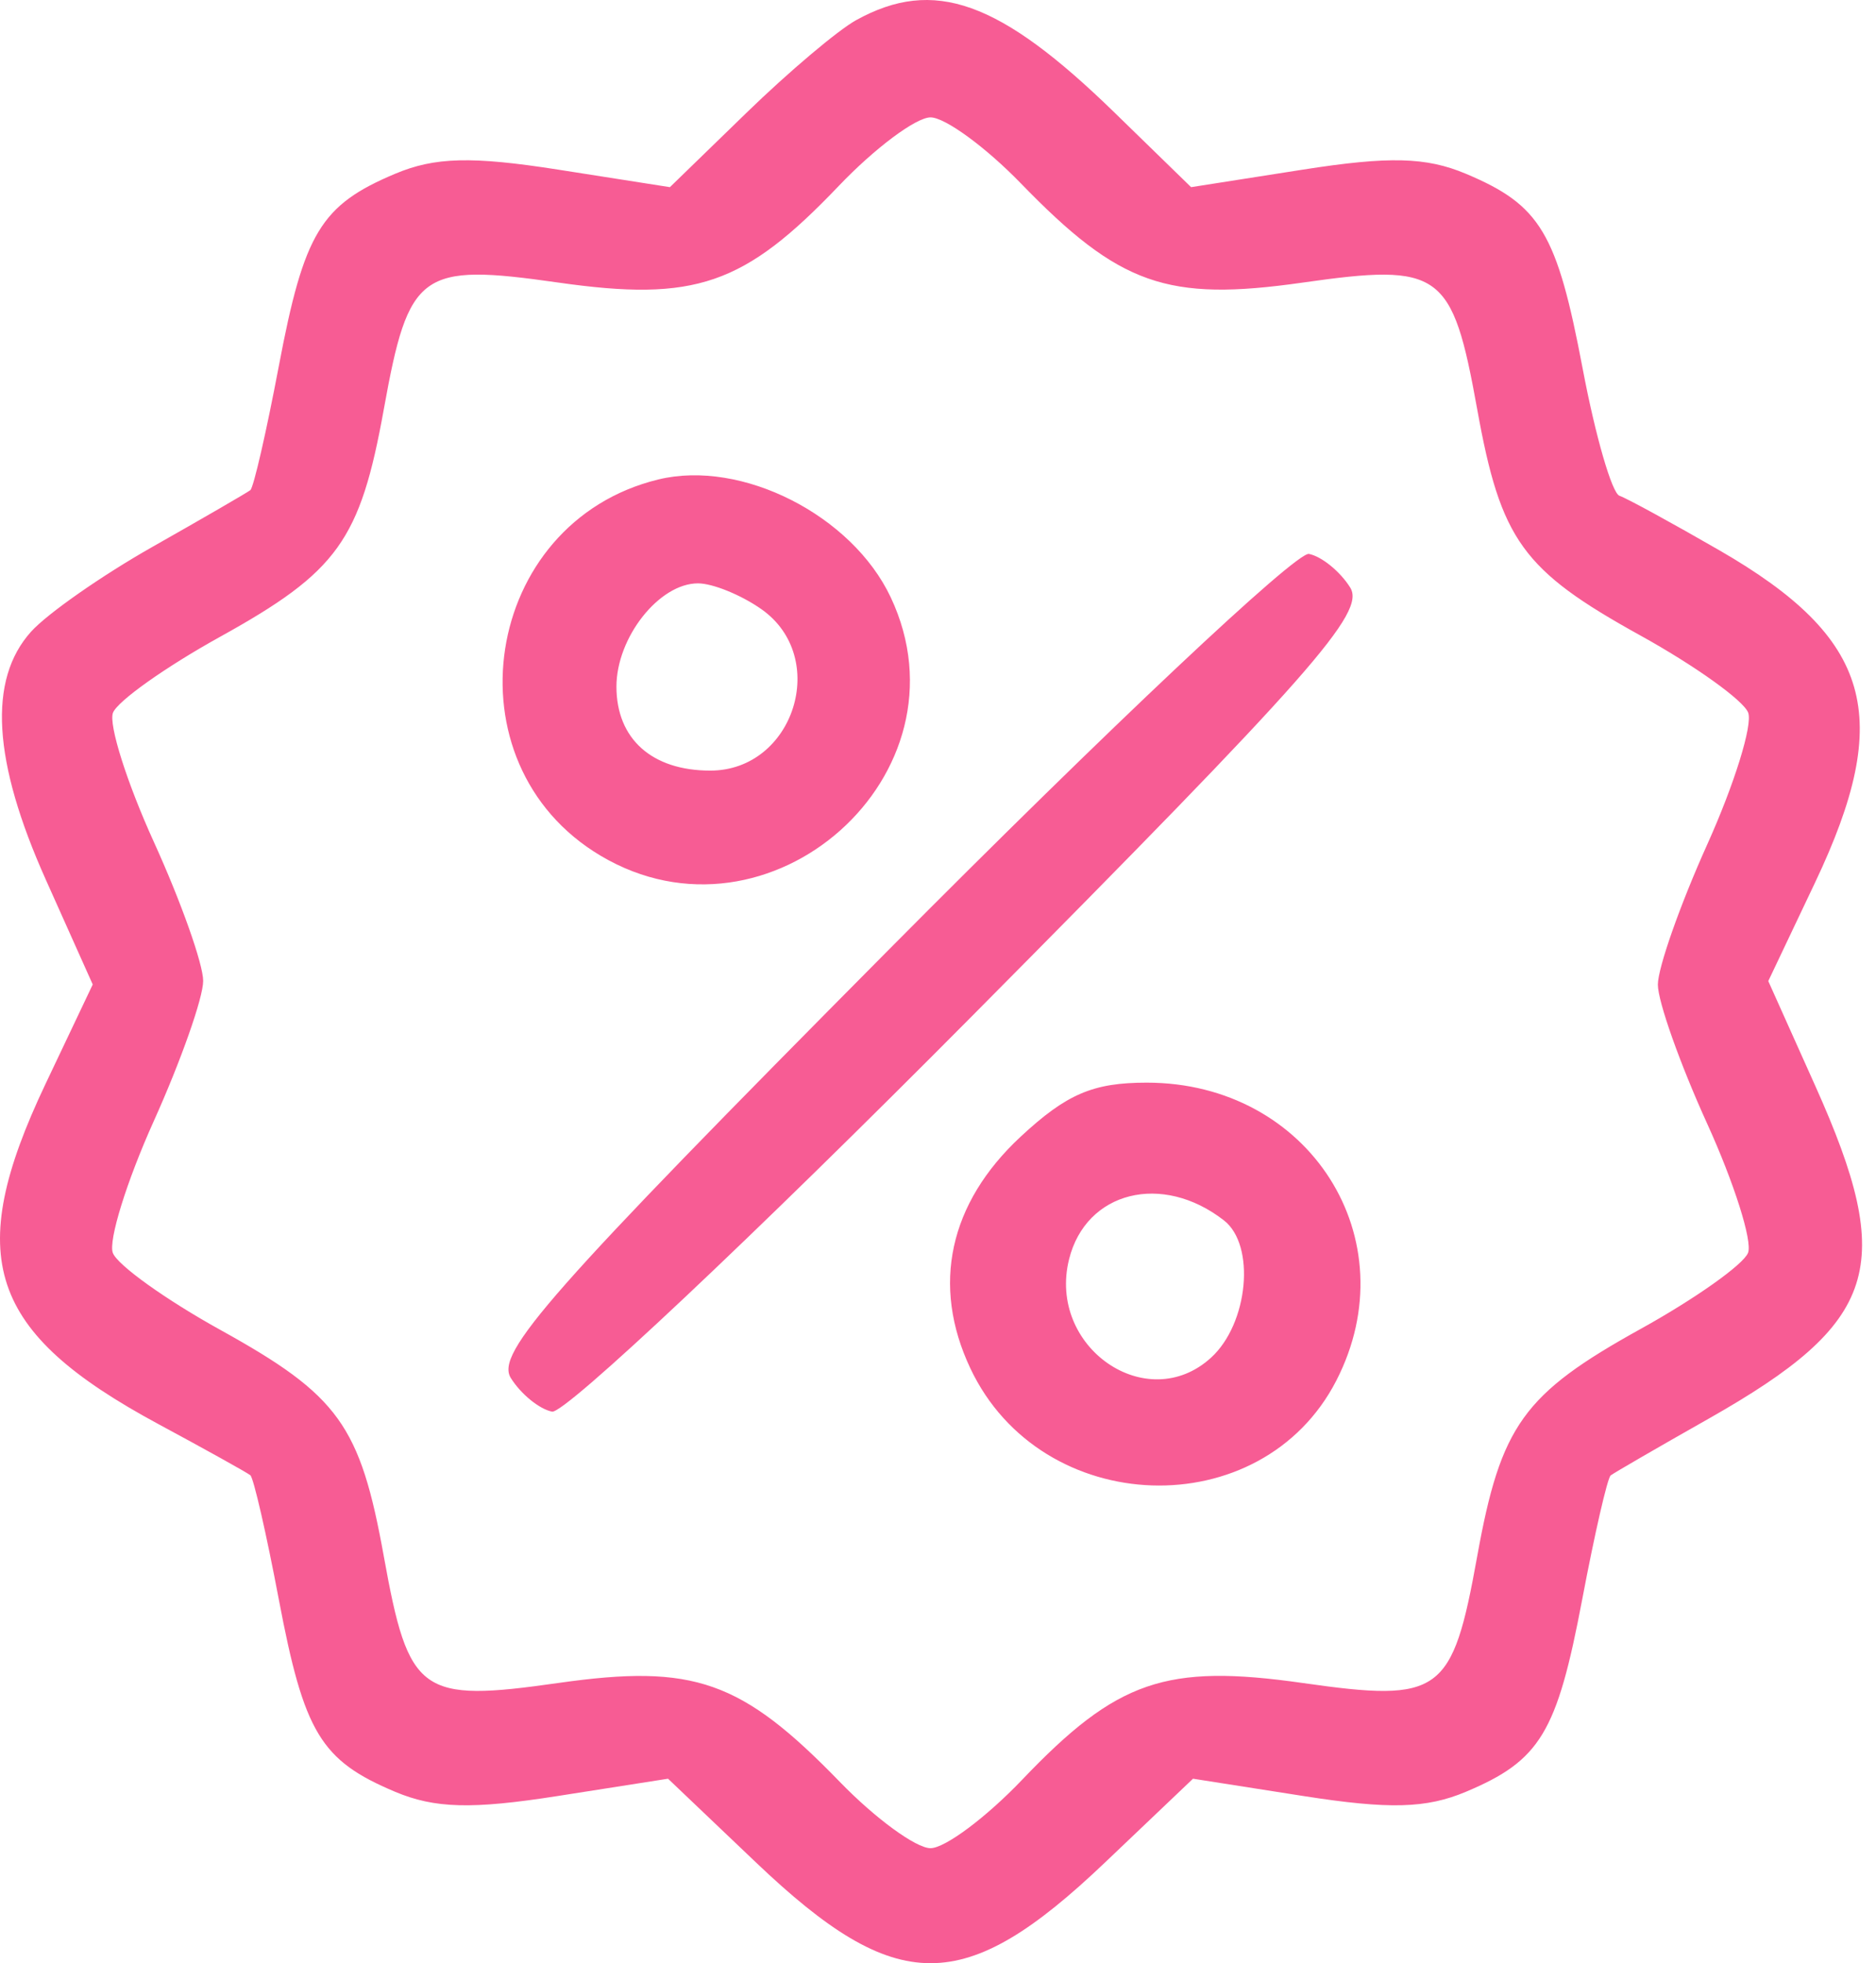 <svg width="86" height="90" viewBox="0 0 86 90" fill="none" xmlns="http://www.w3.org/2000/svg">
<path fill-rule="evenodd" clip-rule="evenodd" d="M39.247 0.924C38.413 1.384 36.151 3.295 34.221 5.17L30.71 8.58L25.59 7.777C21.627 7.156 19.937 7.199 18.112 7.967C14.705 9.402 13.939 10.667 12.781 16.786C12.211 19.797 11.624 22.355 11.476 22.47C11.329 22.585 9.31 23.755 6.99 25.069C4.67 26.383 2.165 28.134 1.423 28.959C-0.557 31.161 -0.335 34.89 2.099 40.325L4.251 45.132L2.086 49.692C-1.691 57.648 -0.554 61.071 7.268 65.289C9.436 66.457 11.329 67.511 11.476 67.63C11.624 67.749 12.211 70.311 12.781 73.322C13.939 79.441 14.705 80.707 18.112 82.141C19.933 82.907 21.628 82.952 25.547 82.338L30.624 81.542L34.663 85.388C41.121 91.537 44.192 91.537 50.65 85.388L54.69 81.542L59.766 82.338C63.685 82.952 65.381 82.907 67.201 82.141C70.609 80.707 71.374 79.441 72.532 73.322C73.102 70.311 73.689 67.753 73.837 67.638C73.985 67.523 76.004 66.353 78.323 65.04C86.122 60.622 86.939 58.078 83.218 49.784L81.062 44.976L83.204 40.465C86.833 32.822 85.811 29.264 78.829 25.233C76.648 23.975 74.583 22.846 74.239 22.727C73.896 22.608 73.138 19.991 72.555 16.91C71.374 10.667 70.619 9.405 67.201 7.967C65.376 7.199 63.686 7.156 59.723 7.777L54.603 8.58L51.092 5.161C45.824 0.03 42.814 -1.046 39.247 0.924ZM46.8 8.408C51.324 13.073 53.503 13.84 59.702 12.957C66.054 12.051 66.576 12.428 67.717 18.755C68.801 24.77 69.787 26.138 75.199 29.133C77.704 30.519 79.927 32.111 80.14 32.669C80.353 33.228 79.509 35.948 78.264 38.712C77.018 41.477 76 44.37 76 45.14C76 45.911 77.015 48.774 78.256 51.502C79.497 54.23 80.343 56.9 80.134 57.434C79.926 57.968 77.715 59.536 75.222 60.916C69.832 63.903 68.801 65.335 67.717 71.354C66.577 77.674 66.051 78.057 59.731 77.156C53.446 76.259 51.205 77.031 46.86 81.587C45.213 83.314 43.321 84.727 42.657 84.727C41.992 84.727 40.128 83.365 38.513 81.701C33.989 77.035 31.81 76.268 25.611 77.151C19.259 78.058 18.737 77.68 17.596 71.354C16.512 65.338 15.526 63.971 10.115 60.975C7.609 59.589 5.386 57.998 5.173 57.439C4.96 56.88 5.804 54.161 7.049 51.396C8.295 48.631 9.314 45.739 9.314 44.968C9.314 44.197 8.298 41.334 7.057 38.606C5.816 35.878 4.971 33.209 5.179 32.675C5.387 32.14 7.598 30.573 10.091 29.192C15.481 26.206 16.512 24.773 17.596 18.755C18.736 12.434 19.263 12.051 25.582 12.952C31.867 13.849 34.108 13.077 38.453 8.521C40.101 6.794 41.992 5.381 42.657 5.381C43.321 5.381 45.185 6.743 46.8 8.408ZM30.185 21.979C22.106 23.94 20.405 34.991 27.531 39.228C35.275 43.834 44.651 35.484 40.833 27.383C39.059 23.619 34.001 21.052 30.185 21.979ZM40.767 43.514C25.148 59.258 22.702 62.03 23.419 63.176C23.878 63.909 24.728 64.602 25.308 64.714C25.889 64.827 34.546 56.673 44.547 46.594C60.166 30.85 62.611 28.078 61.895 26.933C61.436 26.199 60.585 25.507 60.005 25.394C59.424 25.281 50.767 33.435 40.767 43.514ZM34.91 27.931C38.046 30.142 36.398 35.327 32.559 35.327C29.885 35.327 28.259 33.872 28.259 31.478C28.259 29.224 30.217 26.743 31.996 26.743C32.673 26.743 33.984 27.278 34.91 27.931ZM46.787 52.111C43.507 55.16 42.689 58.925 44.481 62.725C47.732 69.623 57.834 69.963 61.261 63.289C64.592 56.806 60.026 49.632 52.569 49.632C50.107 49.632 48.896 50.151 46.787 52.111ZM56.108 55.947C57.568 57.084 57.23 60.68 55.516 62.241C52.574 64.922 48.005 61.754 49.009 57.727C49.785 54.615 53.274 53.739 56.108 55.947Z" fill="#F75C94"/>
</svg>
